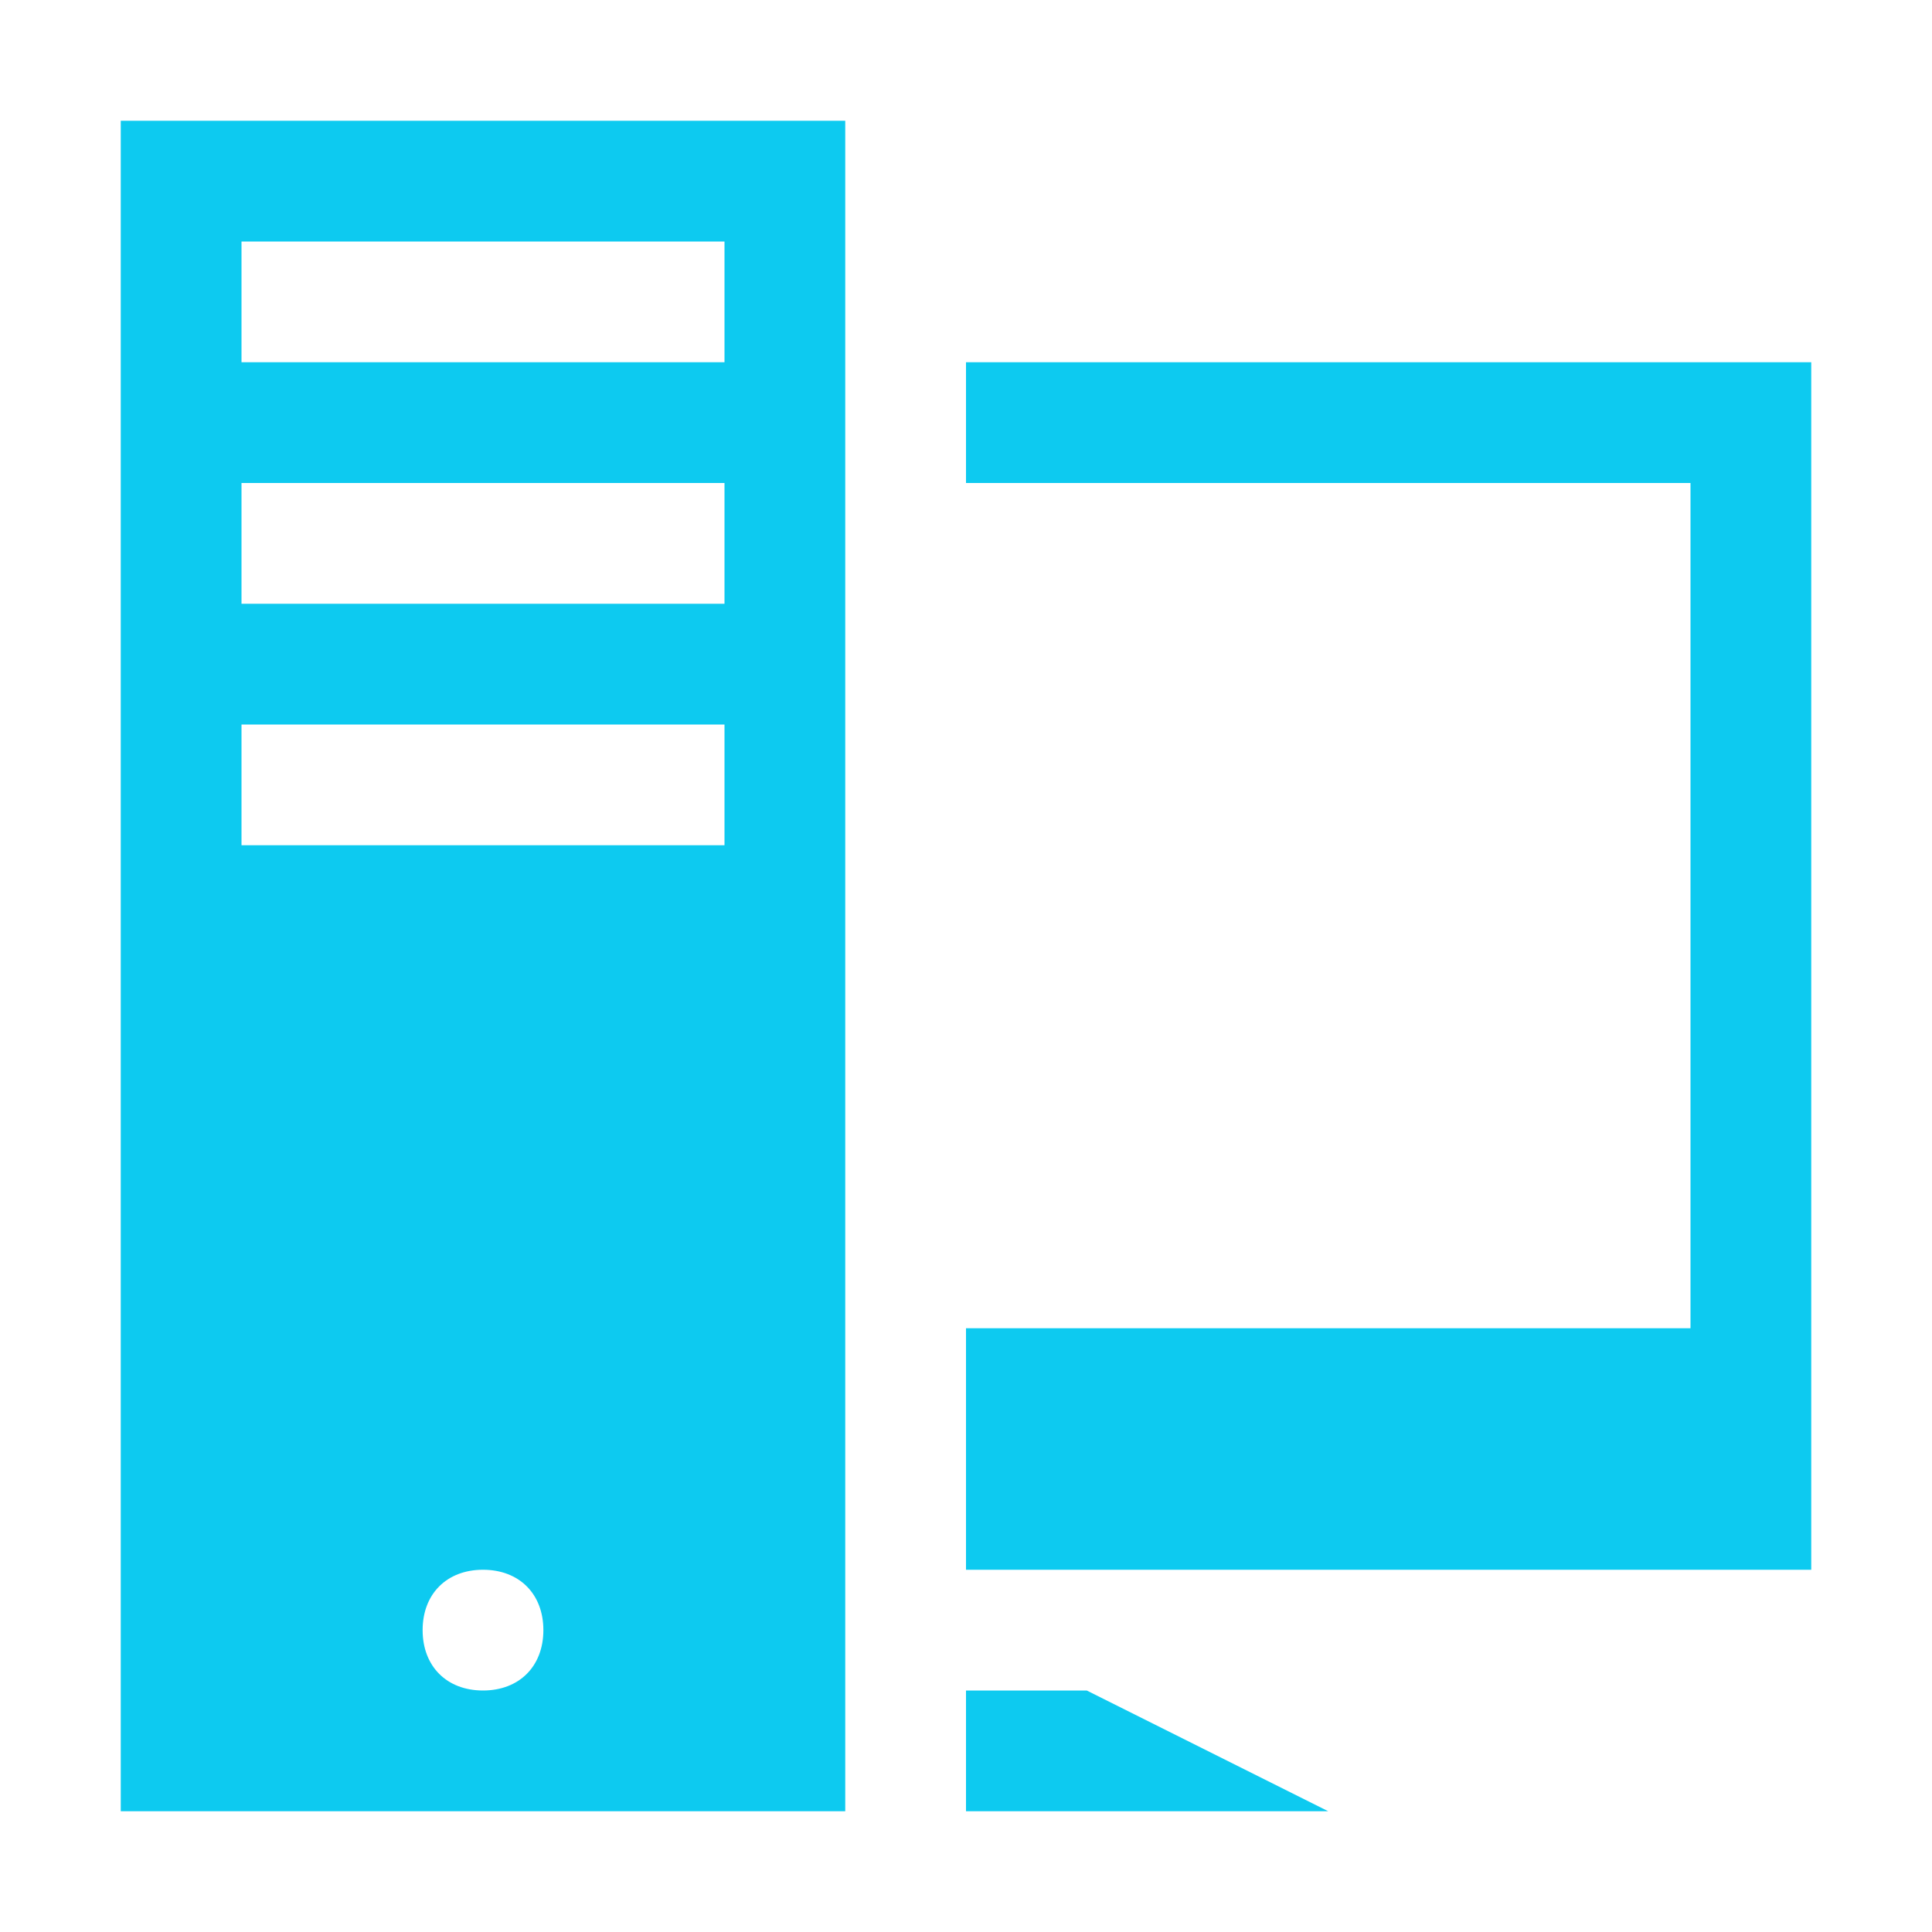 <svg viewBox="0 0 32 32" xmlns="http://www.w3.org/2000/svg"><path fill="#0dcaf0" d="m2 2v28h12v-28zm2 2h8v2h-8zm12 2v2h12v14h-12v4h14v-20zm-12 2h8v2h-8zm0 4h8v2h-8zm4 14c.6 0 1 .4 1 1s-.4 1-1 1-1-.4-1-1 .4-1 1-1zm8 2v2h6l-4-2z"/></svg>